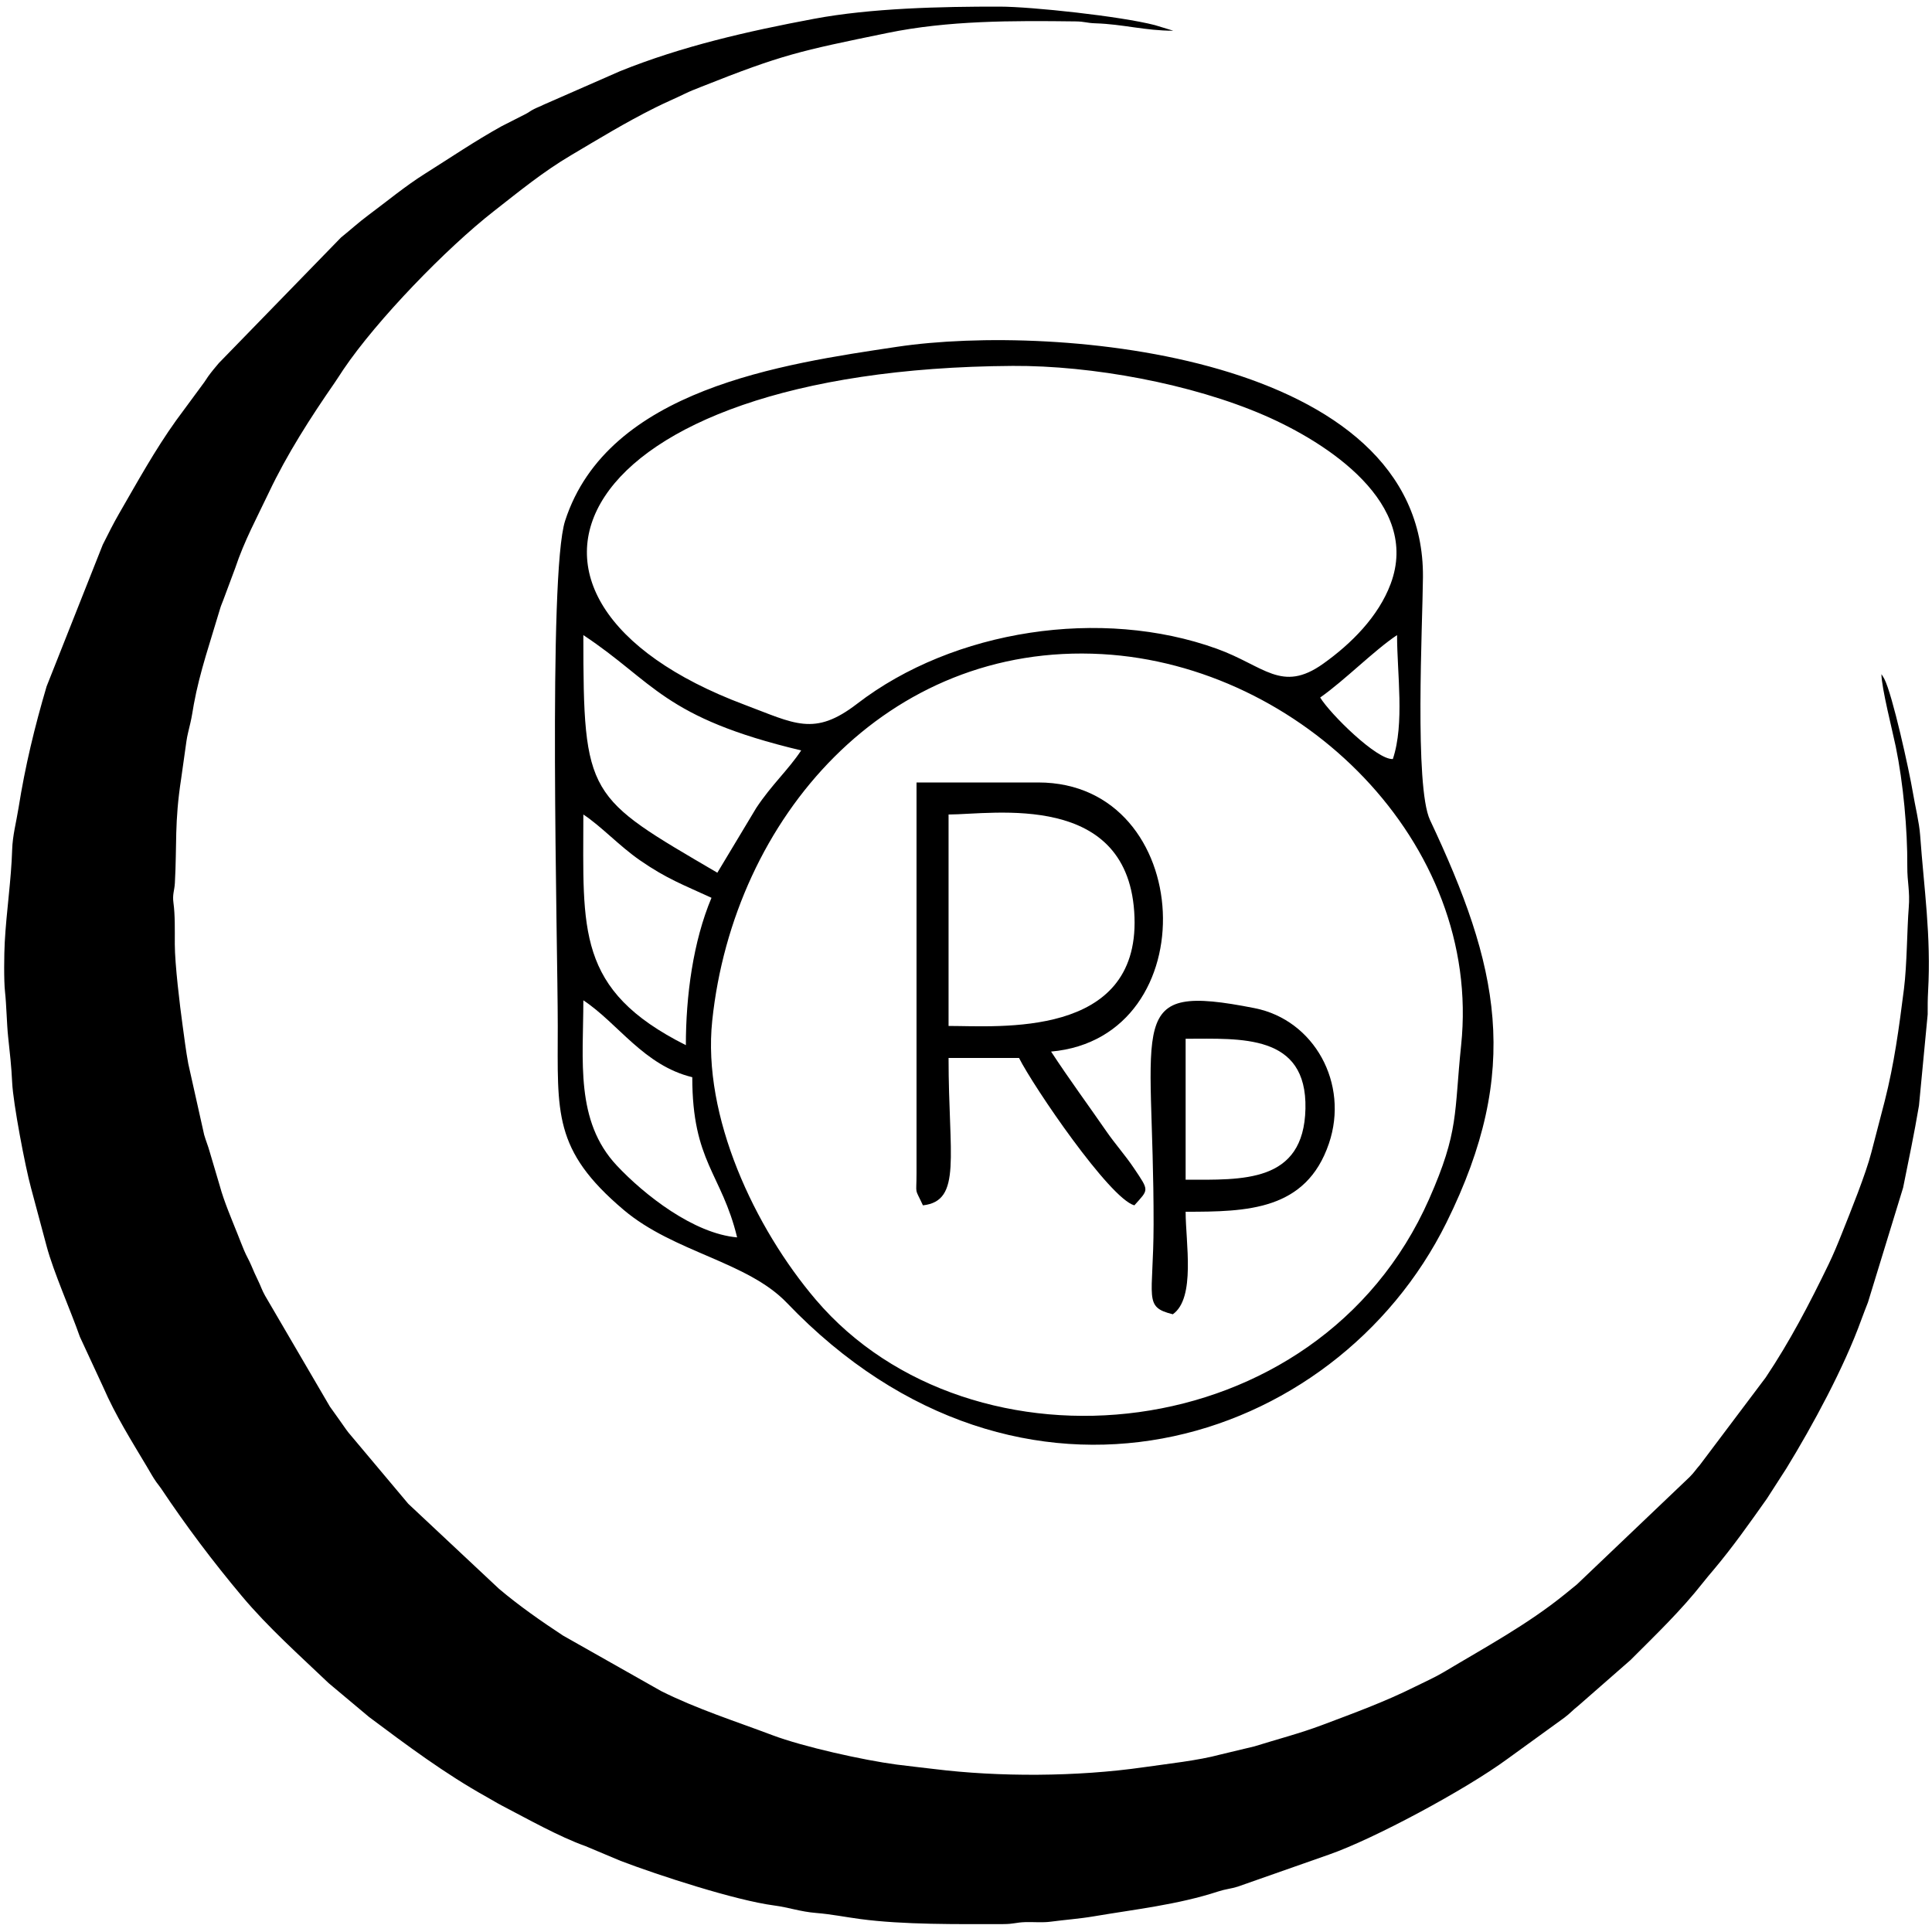 <?xml version="1.0" encoding="UTF-8" standalone="no"?>
<svg
   xmlns:dc="http://purl.org/dc/elements/1.1/"
   xmlns:cc="http://creativecommons.org/ns#"
   xmlns:rdf="http://www.w3.org/1999/02/22-rdf-syntax-ns#"
   xmlns:svg="http://www.w3.org/2000/svg"
   xmlns="http://www.w3.org/2000/svg"
   viewBox="0 0 482.667 481.333"
   height="64"
   width="64"
   xml:space="preserve"
   id="svg2"
   version="1.1"><defs
     id="defs6" /><g
     transform="matrix(1.333,0,0,-1.333,0,481.333)"
     id="g10"><g
       transform="scale(0.1)"
       id="g12"><path
         id="path14"
         style="fill:#000000;fill-opacity:1;fill-rule:evenodd;stroke:none"
         d="m 2198.95,3558.34 -34.54,10.51 c -64.27,16.61 -230.71,34.57 -291.08,34.65 -109.24,0.16 -240.91,-2.76 -348.11,-22.91 -124.12,-23.31 -246.51,-51.14 -362.88,-97.98 l -144.54,-63.38 c -6.01,-3.17 -9.9,-4.19 -16.66,-7.6 -8.331,-4.2 -8.902,-5.73 -15.245,-9.01 l -45.938,-23.37 c -49.387,-27.41 -95.766,-58.87 -143.352,-88.82 -37.14,-23.37 -70.792,-51.42 -106.042,-77.62 -18.547,-13.77 -33.625,-27.71 -51.497,-42.06 L 410.105,2935.37 c -6.375,-7.3 -14.898,-17.83 -20.031,-25.02 -3.461,-4.85 -5.883,-9.3 -9.867,-14.39 l -49.984,-67.83 C 290.371,2772.52 257.809,2713.24 223.602,2654.07 212.496,2634.86 202.844,2615.49 192.57,2595 L 87.34,2329.45 C 64.941,2253.59 47.227,2180.37 34.695,2101.41 30.492,2074.97 23.586,2050.18 22.781,2023.23 21.082,1966.81 12.012,1907.66 8.895,1849.99 c -1.199,-22.18 -1.844,-71.97 0.523,-93.07 2.688,-23.91 3.277,-60.37 5.84,-84.26 3.305,-30.85 6.121,-55 7.574,-85.98 1.809,-38.56 24.469,-157.62 35.242,-196.93 l 29.277,-109.33 c 12.886,-48.51 45.691,-122.05 62.328,-169.85 l 43.902,-94.71 c 23.191,-53.38 53.273,-100.907 82.356,-149.813 5.289,-8.899 11.101,-19.492 17.113,-27.93 3.562,-5.012 5.094,-6.269 8.871,-11.922 47.039,-70.453 97.031,-136.871 151.562,-201.89 48.989,-58.414 108.024,-110.992 162.664,-163.067 l 75.415,-63.199 c 70.871,-53.012 142.39,-106.496 220.707,-150.074 11.128,-6.192 18.664,-11.035 28.769,-16.277 46.871,-24.336 107.161,-58.352 156.381,-75.786 l 65.87,-27.691 c 71.36,-27.188 215.23,-73.973 287.32,-83.461 28.72,-3.781 48.81,-11.668 79.44,-14.125 27.72,-2.223 52.73,-7.418 82.21,-11.352 80.9,-10.781 181.93,-9.574 268,-9.457 20.04,0.031 23.61,3.172 41.35,3.695 15.85,0.473 32.1,-1.258 47.68,0.832 24.75,3.32 54.19,5.516 80.17,9.93 78.07,13.266 157.98,21.898 233.91,46.773 13.54,4.438 22.94,4.832 36.15,8.906 l 171.81,60.352 c 82.96,28.968 254.54,120.836 333.81,179.047 l 106.5,77.156 c 11.49,8.574 15.83,14.351 26.16,22.351 l 97.93,85.739 c 46.95,47.035 94.34,92.25 135.74,144.933 7.04,8.942 12.98,15.852 20.4,24.66 35.68,42.407 67.52,87.582 99.44,132.723 l 36.64,56.93 c 49.14,80.203 108.21,189.126 140.51,278.776 4.04,11.22 7.83,20.48 12.46,32.59 l 65.85,214.84 c 10.52,52.28 20.61,99.93 29.73,153.91 l 16.3,170.83 c -0.09,14.81 -0.04,28.71 0.78,43.26 5.88,103.98 -7.75,192.83 -14.92,292.67 -1.73,24.01 -9.5,55.06 -13.62,79.94 -6.78,40.89 -38.3,183.95 -53.63,213.2 -0.48,0.92 -2.12,3.58 -2.58,4.34 l -2.7,4.23 c 0,-25.13 21.22,-108.4 26.88,-135.98 13.95,-67.95 22.07,-154.99 21.59,-224.45 -0.21,-29.93 5.29,-45.55 2.67,-77.8 -3.15,-38.63 -3.22,-106.58 -8.91,-151.5 -9.4,-74.09 -18.27,-140.18 -36,-210.03 l -25.04,-96.25 c -10.22,-40.32 -39.56,-112.62 -55.44,-152.47 -8.19,-20.54 -15.62,-38.63 -25.05,-58.12 -35.48,-73.32 -72.47,-144.15 -117.62,-211.58 L 3185.73,870.125 c -8.04,-9.027 -9.93,-13.199 -19.14,-22.453 L 2955.46,646.449 c -8.52,-6.867 -14.46,-11.808 -22.93,-18.66 -69.87,-56.574 -149.04,-99.25 -225.66,-145.117 -17.71,-10.606 -36.29,-18.664 -55.09,-28.074 -56,-28.02 -115.24,-49.653 -174.19,-71.84 -41.27,-15.535 -84.84,-26.809 -126.5,-39.832 l -64.29,-15.414 c -40.82,-11.125 -98.84,-17.317 -142.69,-23.641 -126.58,-18.25 -273.11,-18.332 -392.82,-3.496 -25.86,3.203 -44.49,4.953 -71.23,8.477 -61.21,8.074 -174.52,33.152 -232.55,55.062 -69.78,26.344 -141.74,49.184 -208.44,82.637 l -183.71,103.914 c -41.23,27.125 -82.52,55.933 -120.161,87.75 L 765.25,797.461 652.934,931.176 c -6.227,7.918 -11.168,15.89 -17.336,24.242 -6.356,8.602 -10.93,15.633 -17.332,24.254 L 496.848,1187.45 c -5.688,9.86 -8.325,18.67 -13.16,28.43 -5.125,10.33 -7.782,16.72 -12.899,28.68 -4.742,11.1 -8.641,16.69 -13.426,28.16 -4.742,11.38 -7.812,19.51 -11.867,29.71 -10.781,27.15 -25.746,61.91 -33.629,91.12 l -19.004,64.16 c -2.726,10.12 -7.066,20.36 -10.226,31.36 l -29.75,133.11 c -4.403,23.54 -7.735,50.85 -10.735,72.44 -5.078,36.57 -14.504,114.51 -14.558,151.77 -0.035,28.18 0.629,54.22 -2.516,77.42 -2.187,16.09 1.863,22.78 2.652,37.03 4.028,72.95 -1.011,112.74 11.84,196.08 l 9.84,69.86 c 1.238,9.51 4.688,22.56 7.387,34.19 3.086,13.29 3.953,21.16 6.492,35.1 11.008,60.41 31.723,119.82 49.305,179.4 2.011,6.82 3.148,8.42 5.617,15.17 l 22.59,60.57 c 17.039,51.2 41.012,95.09 62.984,141.47 34.098,71.97 78.203,140.69 123.356,205.85 6.504,9.38 10.402,15.97 16.535,25.04 62.527,92.47 192.519,226.81 282.012,296.68 48.003,37.48 91.852,73.59 144.692,104.81 53.48,31.6 100.6,60.62 157.14,88.89 19.8,9.91 37.48,17.28 56.6,26.57 9.67,4.69 17.75,7.79 29.23,12.36 153.78,61.12 184.21,67.16 349.33,101.15 114.69,23.61 234.5,23.24 352.75,21.77 18.55,-0.23 20.39,-3.05 37.98,-3.59 51.17,-1.6 92.29,-13.87 145.54,-13.87" /><path
         id="path16"
         style="fill:#000000;fill-opacity:1;fill-rule:evenodd;stroke:none"
         d="m 1381.48,1296.83 c -81.36,7.08 -173.69,79.44 -225.54,134.71 -78.41,83.6 -62.65,197.3 -62.65,309.61 65.22,-43.16 113.35,-122.11 204.15,-144.1 0,-158.84 54.99,-180.26 84.04,-300.22 z m 1356.95,360.26 c -13.37,-128.61 -3.7,-160.9 -59.96,-288.28 -208.63,-472.357 -859.04,-529.997 -1149.55,-188.72 -114.43,134.43 -212.89,343.57 -194.1,522.69 39.9,380.3 327.2,709.89 730.85,687.19 372.59,-20.95 712.29,-352.85 672.76,-732.88 z m -1453,0 c -206.47,103.71 -192.14,216.26 -192.14,432.3 34.41,-22.76 67.05,-58.8 106.23,-85.91 50.5,-34.93 81.48,-45.93 133.94,-70.21 -34.49,-81.95 -48.03,-183.75 -48.03,-276.18 z m -192.14,768.53 c 133.19,-88.11 149.33,-154.5 408.28,-216.14 -24.14,-36.5 -55.44,-64.24 -84.26,-107.88 l -72.87,-121.32 c -243.46,142.68 -251.15,140.65 -251.15,445.34 z m 1380.96,-116.99 c 45.99,32.24 101.89,89.06 144.09,116.99 0,-72.23 14.35,-165.66 -7.88,-232.27 -29.74,-2.07 -117.14,84.18 -136.21,115.28 z m 132.1,213.07 c -22.88,-61.15 -73.3,-111.93 -126.69,-149.88 -77.72,-55.23 -110.45,-3.76 -199.1,28.22 -216.27,78.04 -493.36,36.13 -674.26,-103.18 -80.53,-62.02 -116.87,-37.04 -211.14,-1.68 -531.957,199.58 -333.5,629.88 502.85,634.96 148.19,0.9 334.9,-33.32 471.69,-92.71 118.05,-51.26 293.09,-164.93 236.65,-315.73 z M 1681.7,2966 c -215.02,-32.16 -542.47,-79.25 -622.57,-326.09 -32.34,-99.62 -13.83,-788.6 -13.8,-946.73 0.01,-162.71 -9.4,-232.38 123.51,-344.82 94.16,-79.65 231.58,-96.63 305.99,-174.34 437.24,-456.77 1027.2,-270.957 1236.01,150.41 142.69,287.95 97.78,481.86 -30.75,754.63 -29.4,62.41 -13.96,366.75 -13.23,455.1 3.35,417.93 -689.47,476.07 -985.16,431.84" /><path
         id="path18"
         style="fill:#000000;fill-opacity:1;fill-rule:evenodd;stroke:none"
         d="m 1777.77,1693.11 v 396.28 c 82.47,0 340.35,45.73 348.49,-192.73 7.74,-226.94 -253.89,-203.55 -348.49,-203.55 z m -60.04,-276.19 c 0,-43.63 -4.26,-24.76 12,-60.04 73.78,8.26 48.04,92.38 48.04,276.19 h 132.09 c 27.04,-53.82 169.98,-263.69 216.14,-276.19 26.91,30.35 28.44,26.19 -0.85,69.74 -16.55,24.62 -34.7,44.52 -51.99,69.54 -34.34,49.7 -69.48,97.28 -103.26,148.91 293.95,26.18 272.42,504.36 -24.02,504.36 h -228.15 v -732.51" /><path
         id="path20"
         style="fill:#000000;fill-opacity:1;fill-rule:evenodd;stroke:none"
         d="m 2222.08,1404.91 v 264.19 c 102.94,0 227.63,10.01 224.56,-131.04 -3.03,-140.02 -118.47,-133.15 -224.56,-133.15 z m -24.03,-252.18 c 43.16,30.27 24.02,134.92 24.03,192.14 115,0 225.8,2.11 268.53,127.8 38.32,112.73 -27.77,231.73 -139.16,253.76 -247.26,48.87 -188.81,-19.97 -189.42,-405.59 -0.23,-138.72 -19.87,-154.27 36.02,-168.11" /></g></g></svg>
